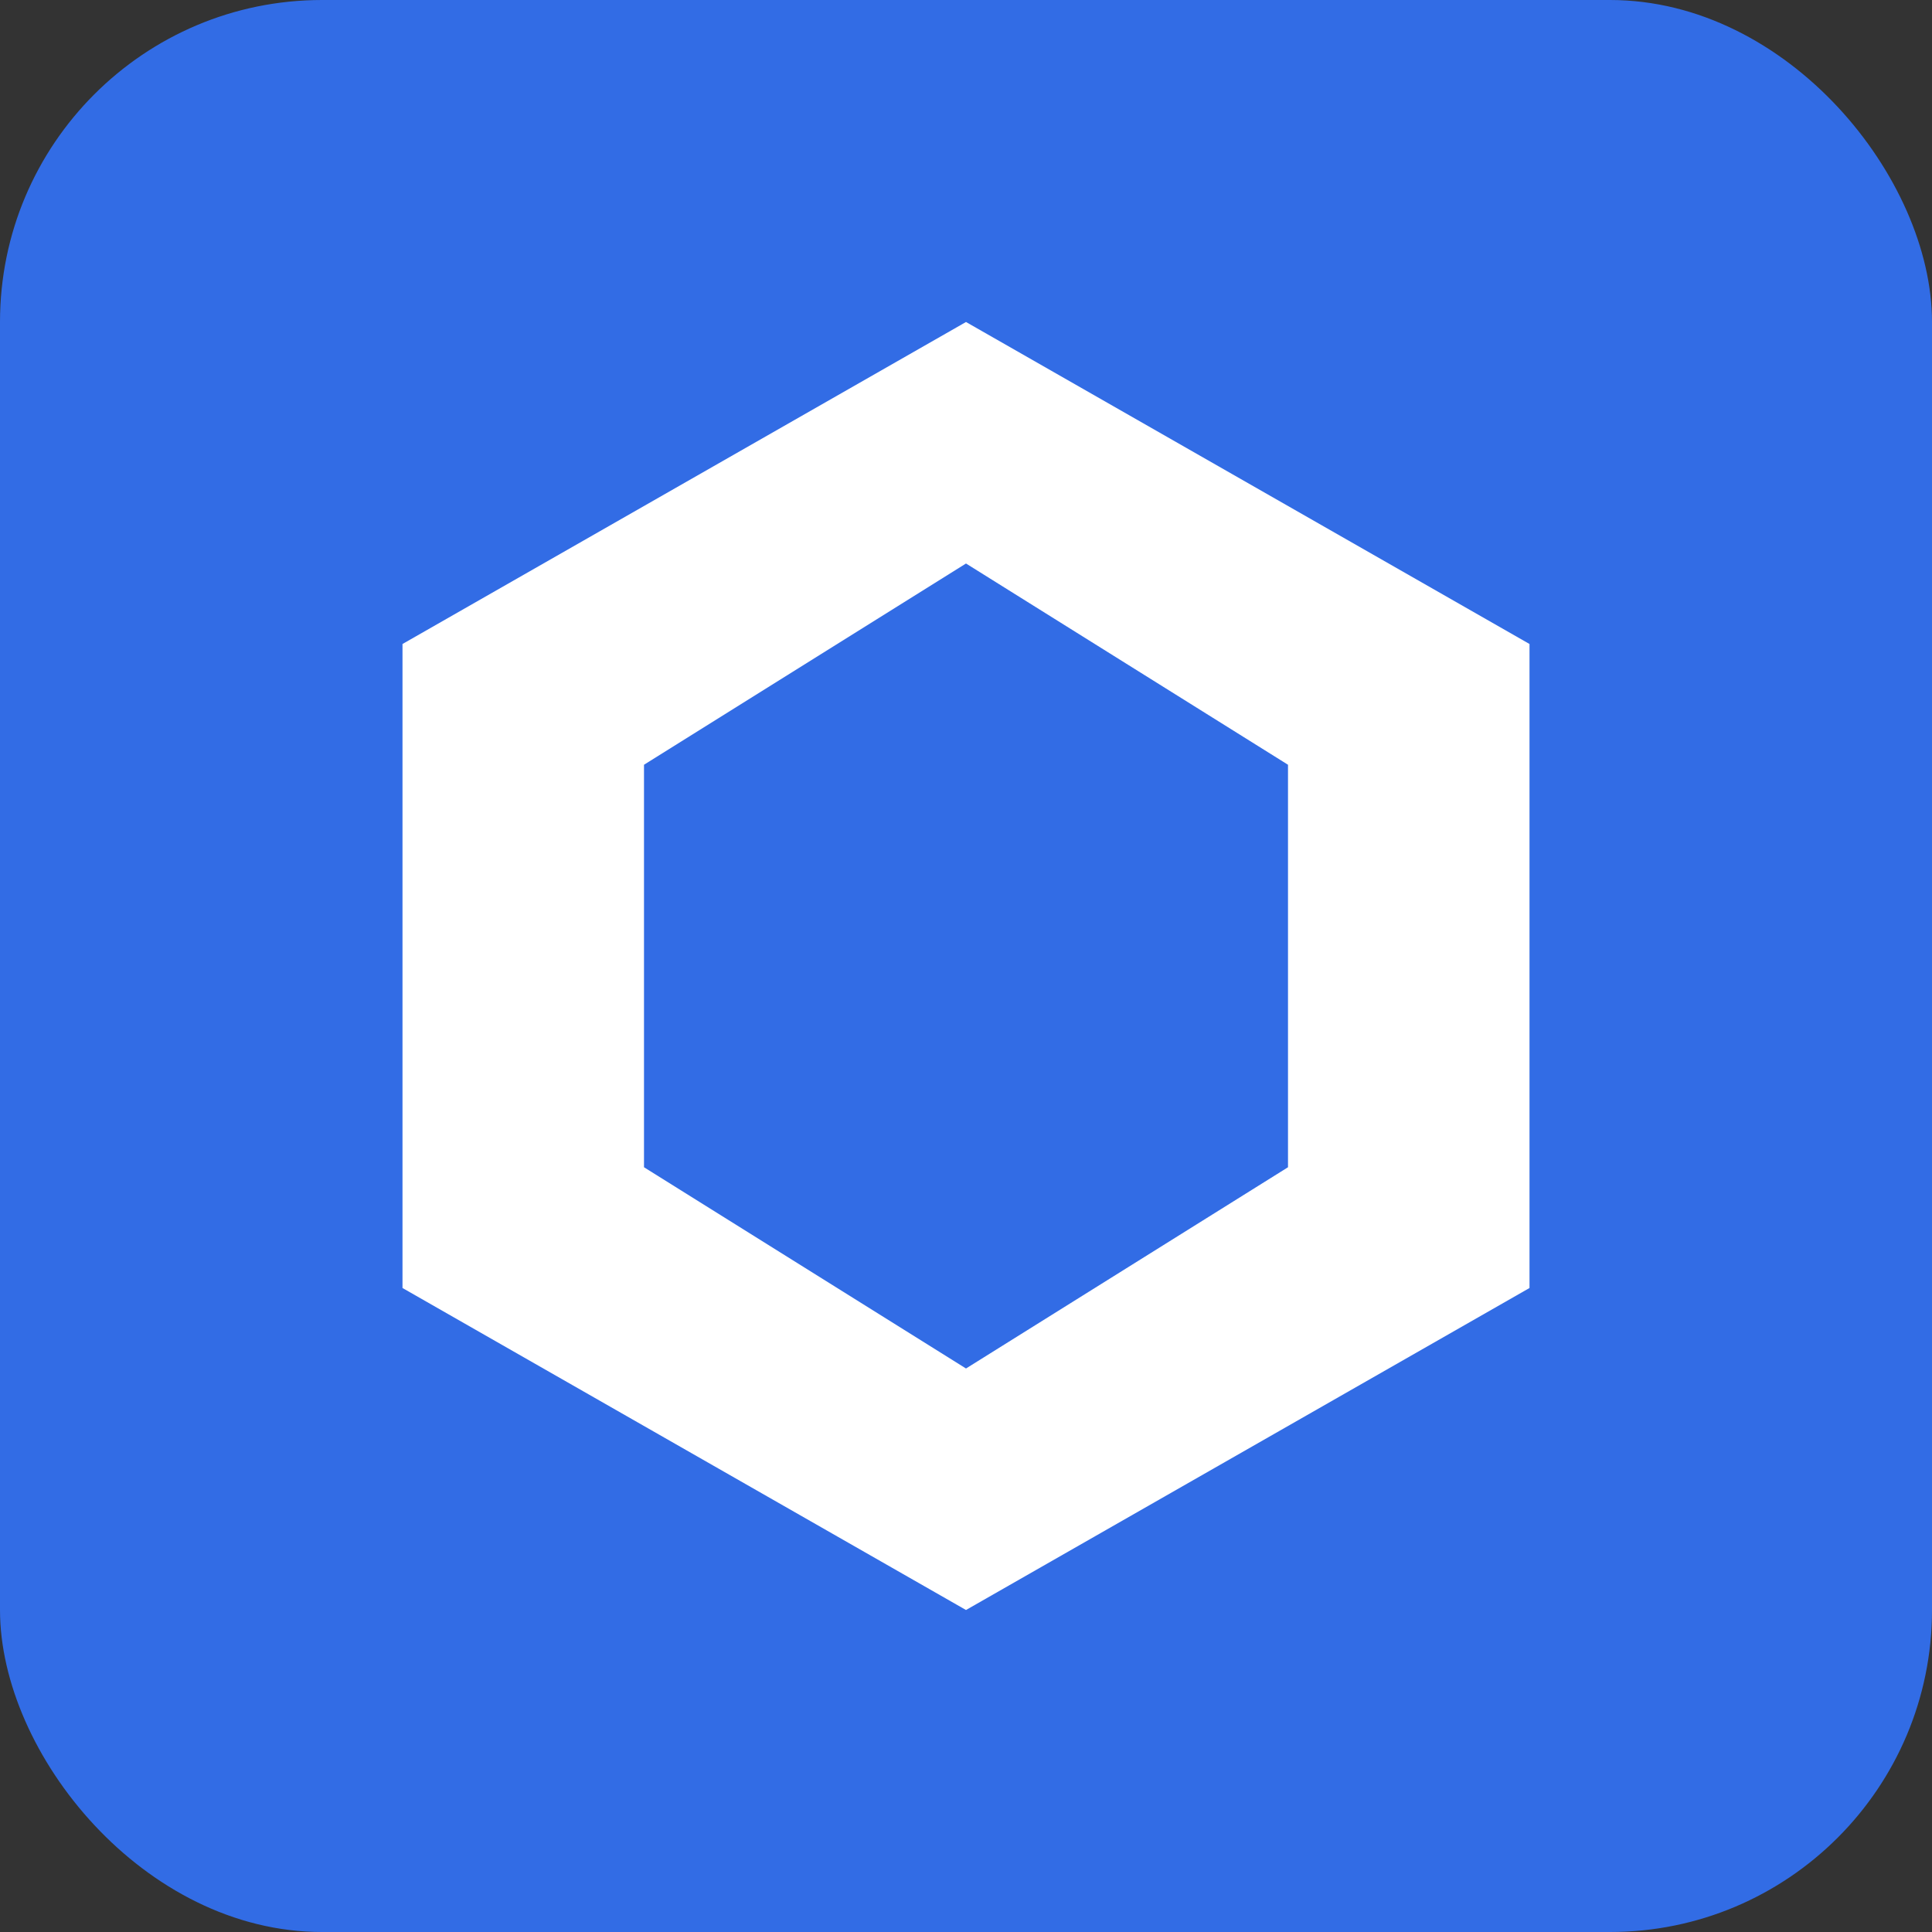 <?xml version="1.0" encoding="UTF-8"?>
<svg width="24" height="24" viewBox="0 0 24 24" fill="none" xmlns="http://www.w3.org/2000/svg">
  <rect x="0" y="0" width="24" height="24" fill="#333333" stroke="none"/>
  <rect width="24" height="24" rx="4" fill="#326CE5"/>
  <path d="M12 4L19 8V16L12 20L5 16V8L12 4Z" fill="white"/>
  <path d="M12 14.5C13.381 14.5 14.5 13.381 14.5 12C14.5 10.619 13.381 9.5 12 9.5C10.619 9.5 9.5 10.619 9.5 12C9.5 13.381 10.619 14.5 12 14.5Z" fill="#326CE5"/>
  <path d="M12 7L16 9.5V14.5L12 17L8 14.5V9.5L12 7Z" fill="#326CE5"/>
</svg> 
